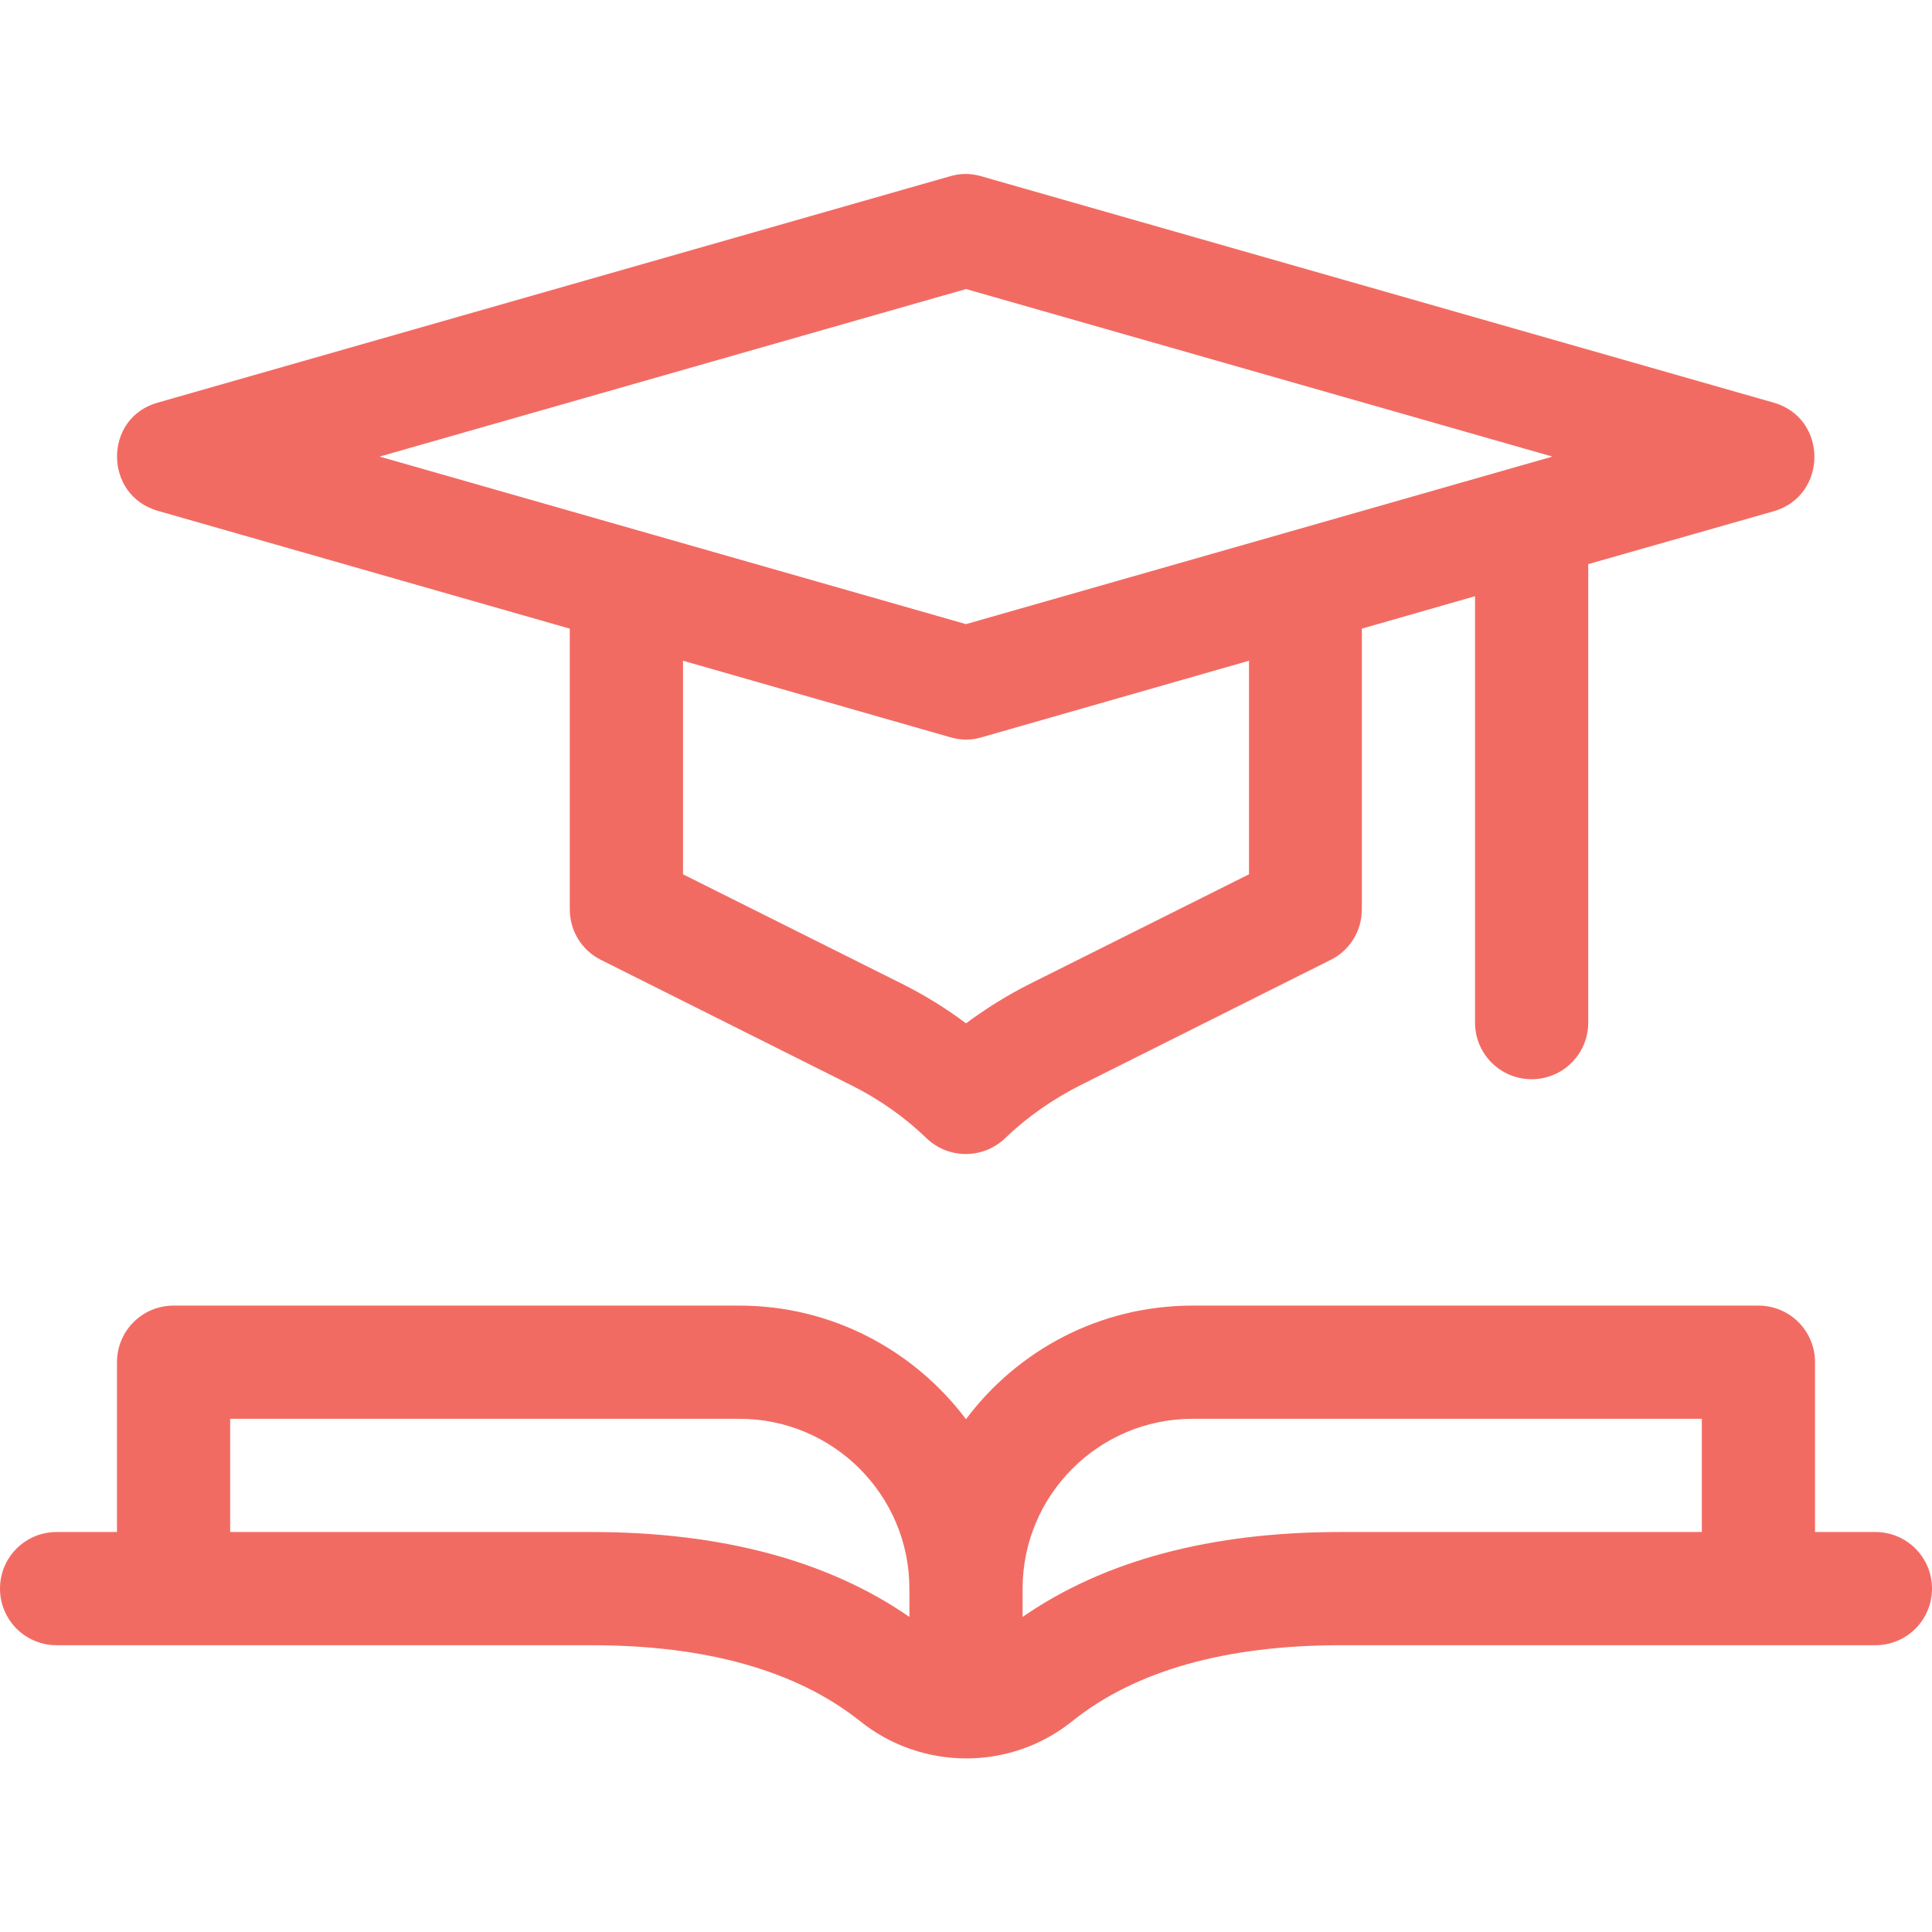 <?xml version="1.0" encoding="UTF-8"?> <!-- Generator: Adobe Illustrator 25.0.0, SVG Export Plug-In . SVG Version: 6.00 Build 0) --> <svg xmlns="http://www.w3.org/2000/svg" xmlns:xlink="http://www.w3.org/1999/xlink" id="Capa_1" x="0px" y="0px" viewBox="0 0 512 512" style="enable-background:new 0 0 512 512;" xml:space="preserve"> <style type="text/css"> .st0{fill:#F26B63;} </style> <g> <g> <path class="st0" d="M497,406h-16v-45c0-8.3-6.7-15-15-15H316c-24.5,0-46.3,11.8-60,30.1c-13.7-18.2-35.5-30.1-60-30.1H46 c-8.3,0-15,6.7-15,15v45H15c-8.3,0-15,6.7-15,15s6.7,15,15,15h141.8c30.5,0,54.4,6.8,71.1,20.1c16.3,13.1,39.8,13.3,56.3,0 c16.6-13.3,40.5-20.1,71.1-20.1H497c8.3,0,15-6.7,15-15S505.3,406,497,406z M156.8,406H61v-30h135c24.8,0,45,20.2,45,45v7.5 C219.5,413.6,191.2,406,156.8,406z M271,428.5V421c0-24.8,20.2-45,45-45h135v30h-95.8C320.8,406,292.5,413.6,271,428.5z"></path> <path class="st0" d="M41.9,135.4L151,166.6V241c0,5.7,3.2,10.9,8.3,13.4l66.3,33.2c7.4,3.7,14.1,8.4,20,14.1 c5.8,5.5,14.9,5.5,20.7,0c5.9-5.7,12.7-10.4,20-14.1l66.3-33.2c5.1-2.5,8.3-7.7,8.3-13.4v-74.4l30-8.6v113c0,8.3,6.7,15,15,15 s15-6.7,15-15V149.5l49.1-14c14.4-4.1,14.5-24.7,0-28.8l-210-60c-2.7-0.8-5.5-0.8-8.2,0l-210,60C27.4,110.7,27.4,131.3,41.9,135.4 L41.9,135.4z M331,231.7l-58,29c-6,3-11.6,6.5-17,10.5c-5.3-4-11-7.5-17-10.5l-58-29v-56.6l70.9,20.3c2.7,0.8,5.5,0.8,8.2,0 l70.9-20.3V231.7z M256,76.6L411.4,121L256,165.4L100.6,121L256,76.6z"></path> </g> </g> </svg> 